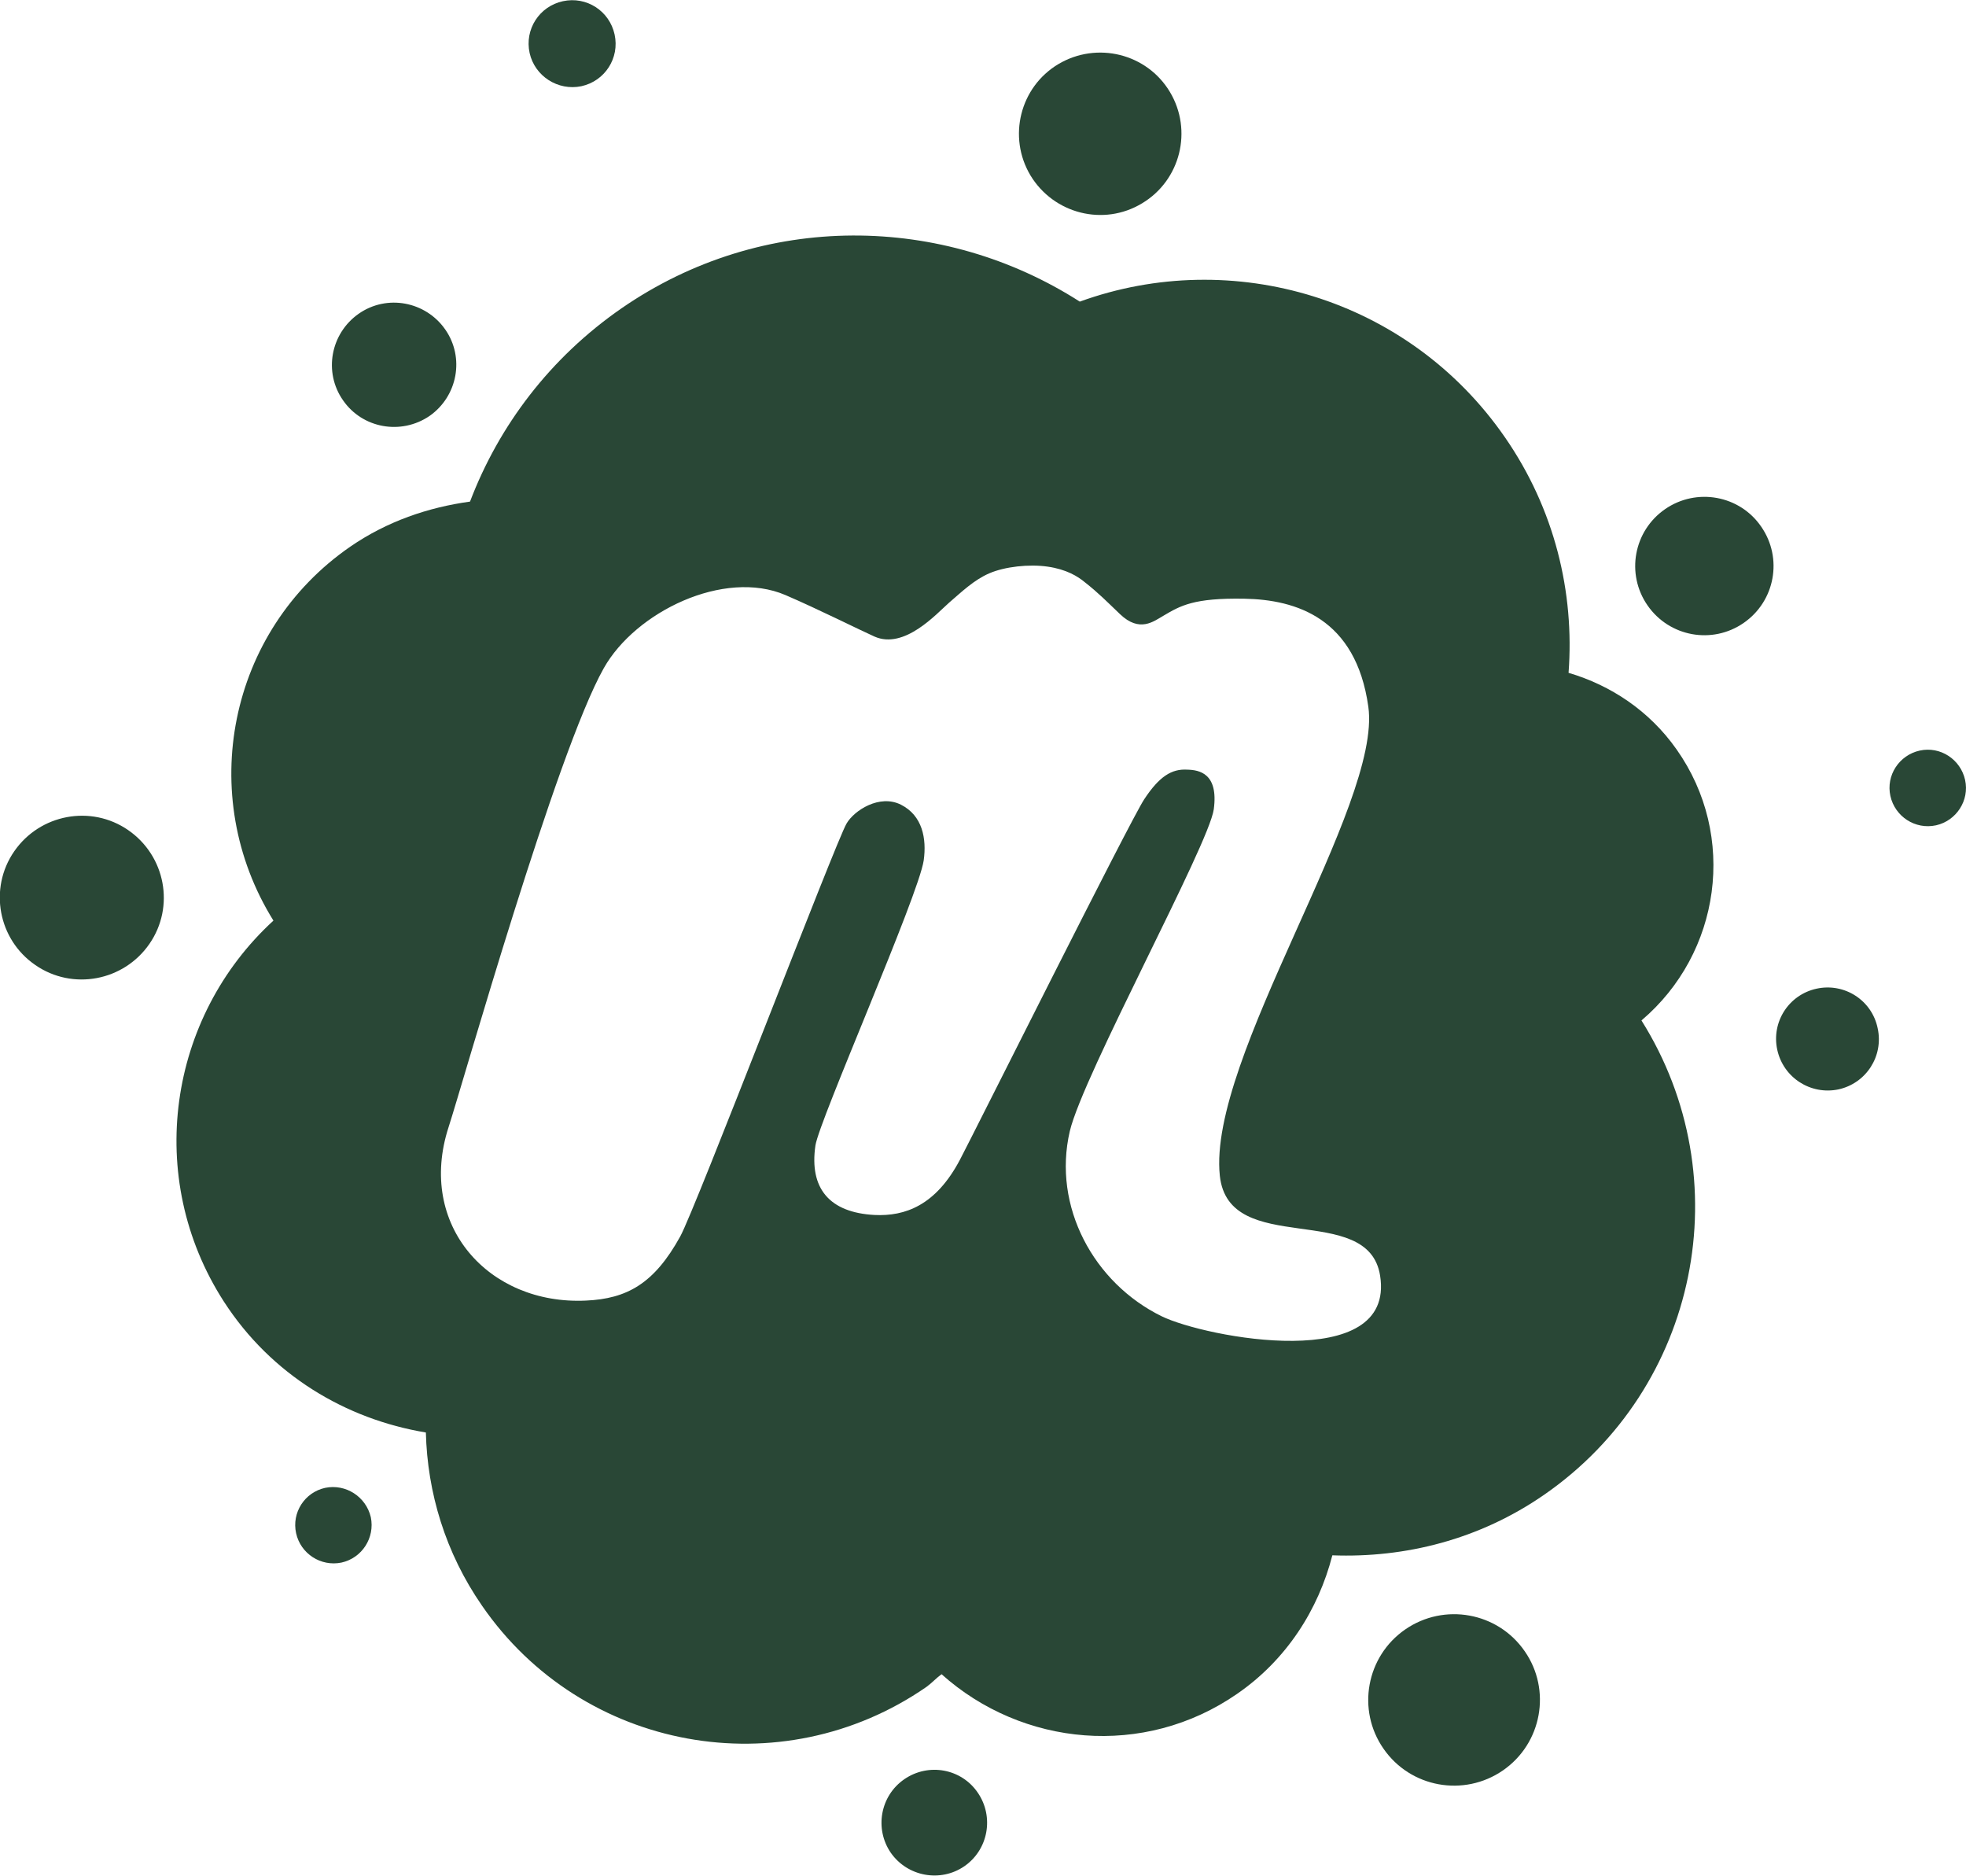 <?xml version="1.0" encoding="utf-8"?>
<!-- Generator: Adobe Illustrator 25.4.1, SVG Export Plug-In . SVG Version: 6.00 Build 0)  -->
<svg version="1.1" id="Layer_1" xmlns="http://www.w3.org/2000/svg" xmlns:xlink="http://www.w3.org/1999/xlink" x="0px" y="0px"
	 viewBox="0 0 650 620" style="enable-background:new 0 0 650 620;" xml:space="preserve">
<style type="text/css">
	.st0{fill:#294736;}
</style>
<g>
	<path class="st0" d="M299,588.1c-8,5.5-9.9,16.4-4.5,24.3c5.5,7.9,16.4,9.9,24.3,4.5c8-5.5,9.9-16.4,4.5-24.3
		C317.9,584.6,307,582.6,299,588.1z"/>
	<path class="st0" d="M42.4,274.4c-12.3-8.5-29.2-5.3-37.7,7c-8.5,12.3-5.3,29.2,7,37.6c12.3,8.5,29.2,5.3,37.7-7
		C57.9,299.7,54.7,282.9,42.4,274.4z"/>
	<path class="st0" d="M107.5,491.8c-6.8,1.5-11.1,8.2-9.6,15c1.5,6.8,8.2,11.1,15,9.7c6.8-1.5,11.1-8.2,9.7-15
		C121,494.7,114.3,490.4,107.5,491.8z"/>
	<path class="st0" d="M142,137.5c9.3-6.5,11.7-19.3,5.2-28.6c-6.5-9.3-19.3-11.7-28.6-5.2c-9.3,6.5-11.7,19.3-5.2,28.6
		C119.8,141.6,132.6,143.9,142,137.5z"/>
	<path class="st0" d="M377.6,67.2c12.7-7.6,16.8-24.1,9.2-36.8c-7.6-12.7-24.1-16.8-36.9-9.2c-12.7,7.6-16.8,24.1-9.2,36.8
		C348.4,70.7,364.9,74.9,377.6,67.2z"/>
	<path class="st0" d="M192.2,28.5c7.8-1.7,12.7-9.3,11-17.1c-1.7-7.8-9.3-12.7-17.1-11c-7.8,1.7-12.7,9.3-11,17.1
		C176.8,25.2,184.5,30.1,192.2,28.5z"/>
	<path class="st0" d="M600.6,326.8c-9.2,2-15,11-13,20.2c2,9.2,11,15,20.2,13.1c9.2-2,15-11,13-20.2
		C618.9,330.6,609.8,324.8,600.6,326.8z"/>
	<path class="st0" d="M649.7,257.8c-1.5-6.8-8.2-11.2-15-9.7c-6.8,1.5-11.2,8.2-9.7,15c1.5,6.8,8.2,11.2,15.1,9.7
		C646.8,271.3,651.2,264.6,649.7,257.8z"/>
	<path class="st0" d="M464.6,538.6c-12.9,8.9-16.1,26.6-7.2,39.4c8.9,12.9,26.6,16.1,39.5,7.2c12.9-8.9,16.1-26.6,7.2-39.4
		C495.2,532.9,477.5,529.7,464.6,538.6z"/>
	<path class="st0" d="M550.5,168.3c-10.4,7.2-13,21.4-5.8,31.8c7.2,10.4,21.4,13,31.8,5.8c10.4-7.2,13-21.4,5.8-31.8
		C575.2,163.7,560.9,161.1,550.5,168.3z"/>
	<path class="st0" d="M554.3,247.7c-9-12.8-21.8-21.2-35.7-25.3c2-26.6-4.6-54.1-21-77.8C465.7,98.4,407.4,81.4,357,99.7
		c-45.1-28.9-104.7-30.1-151.5,2.2c-23.7,16.4-40.6,38.9-50.1,63.9c-13.8,1.9-27.4,6.5-39.6,14.9c-40.4,27.9-51.1,82.3-25.4,123.6
		C55.6,336.2,47.6,389.2,74,430.2c15.7,24.3,40.3,38.9,66.8,43.3c0.5,19.8,6.4,39.7,18.6,57.3c33.1,48,98.9,60,146.9,26.8
		c1.8-1.3,3.2-2.9,5-4.2c26.7,23.9,66.9,27.8,97.7,6.5c16.4-11.3,26.9-27.9,31.5-45.8c24.1,0.9,48.6-5.2,70-20
		c51.2-35.4,65-104.6,32.2-156.8C568.9,315.1,574.5,276.3,554.3,247.7z M384.1,435.1c-22.5-11-36.2-36.3-30.4-61.2
		c4.4-18.6,46-94.7,47.6-106.4c1.6-11.9-4.8-13-8.8-13.1c-5.1-0.3-9.2,2.2-14.2,9.8c-4.6,6.9-56.4,110.6-60.9,119.1
		c-8,15.2-18.2,18.8-28.3,18.3c-14.8-0.8-21.6-8.7-19.5-23c1.3-8.4,34.1-82.6,35.8-94.2c1-7.2-0.4-14.8-7.5-18.4
		c-7.1-3.6-15.5,1.9-18,6.2c-3.5,5.8-50,127.5-55,136.5c-8.6,15.6-17.6,20.6-31.2,21.2c-32.1,1.5-55.9-24.9-45.4-57.3
		c4.7-14.4,35.6-123.8,51.3-151.7c10.5-18.7,39.8-32.9,60.1-24.2c10.5,4.5,25.1,11.8,29.4,13.7c9.9,4.4,20.5-7.5,24.7-11.2
		c4.2-3.6,8.2-7.5,13.3-9.7c5.1-2.2,13.1-3.1,19.3-2.2c6.2,0.9,9.9,3.2,12.2,5.1c4.6,3.6,7.4,6.5,11.7,10.6
		c6.5,6.2,11.1,2.4,14.4,0.5c5.6-3.3,10-5.9,26.7-5.6c17.1,0.3,36.9,6.4,41,35.7c4.6,32.5-53.2,116.2-49.1,155
		c2.9,27.4,49.1,8.1,53,33.1C461.4,454.2,398.5,442.1,384.1,435.1z"/>
</g>
</svg>
